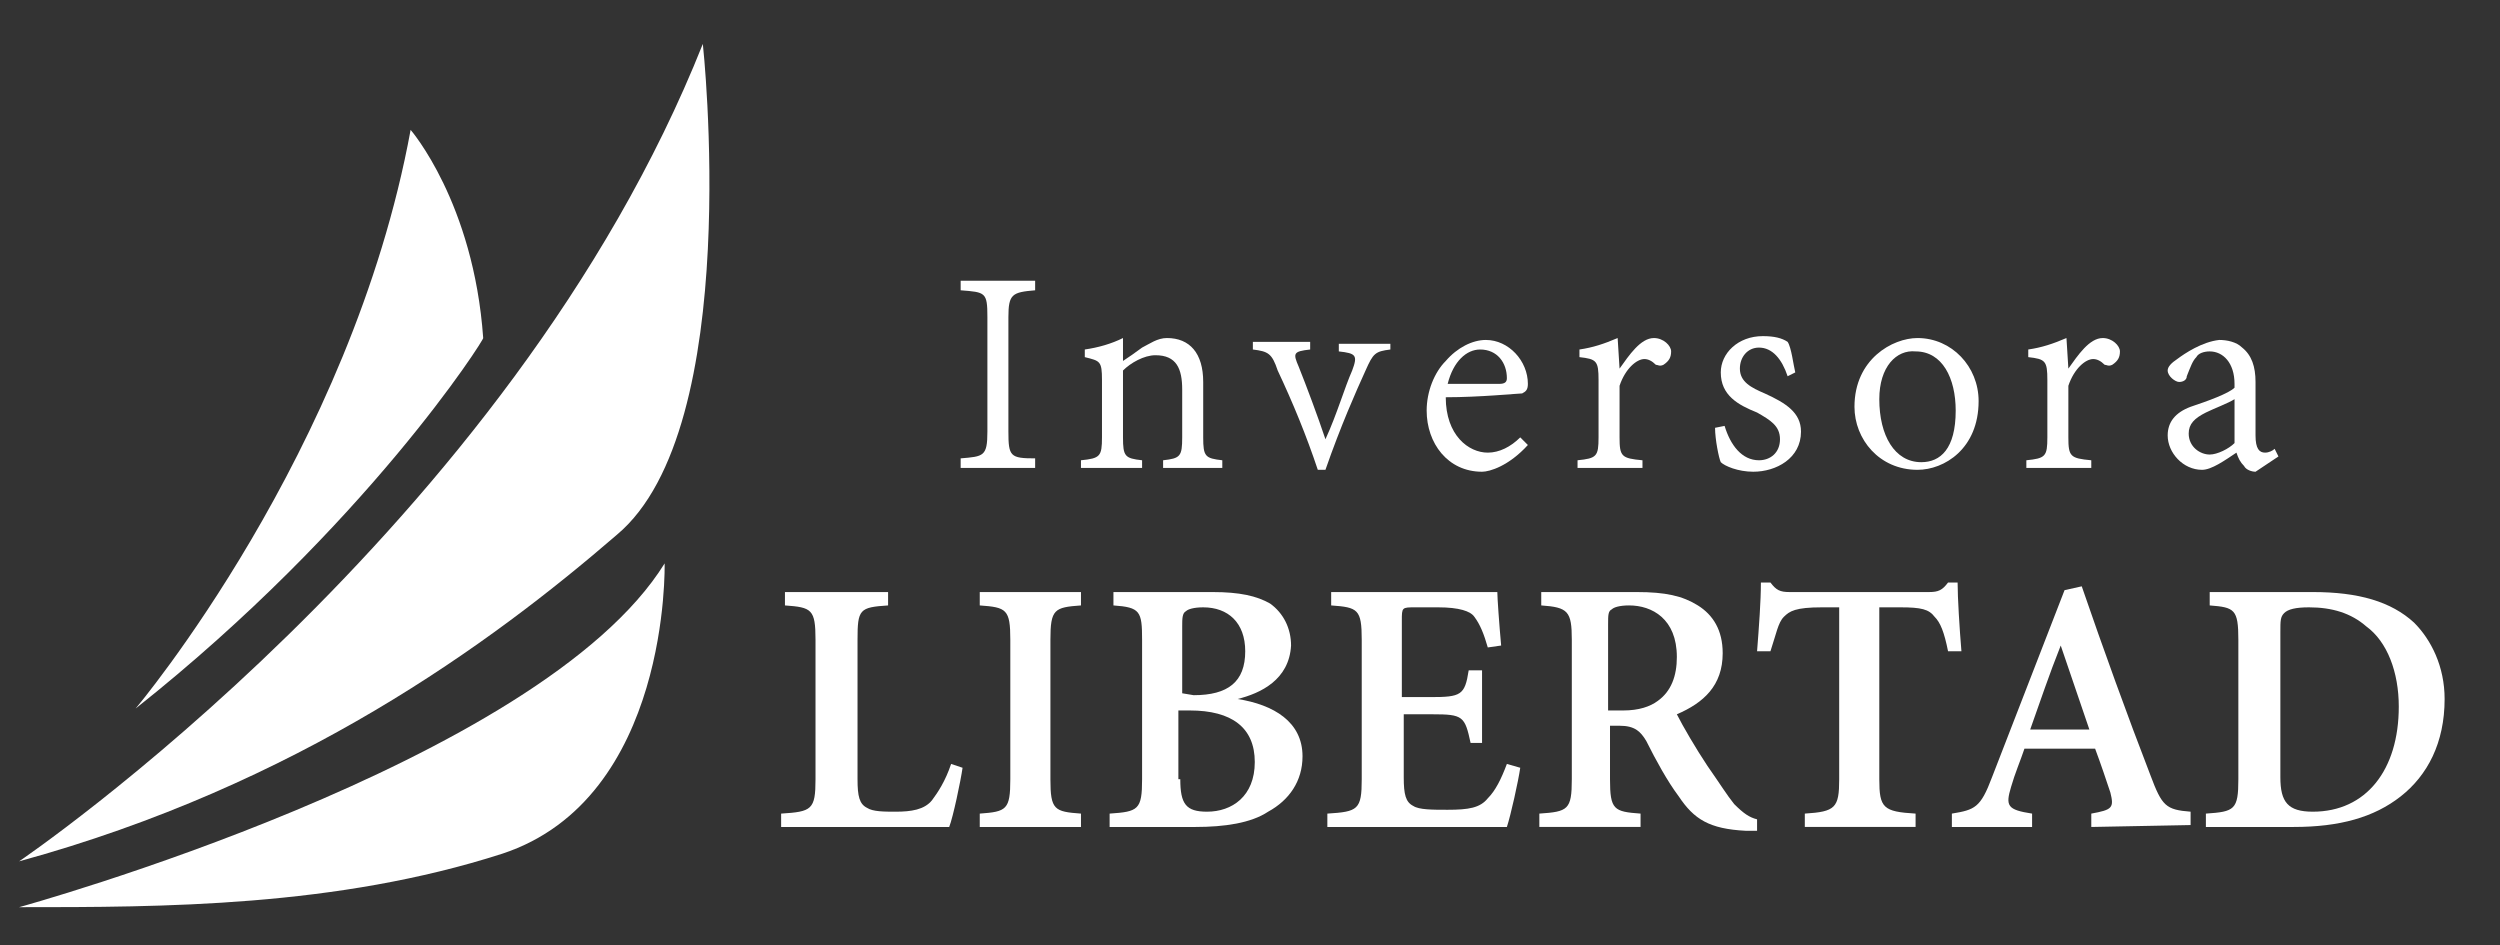<svg enable-background="new 0 0 130.9 49.5" viewBox="0 0 130.9 49.5" xmlns="http://www.w3.org/2000/svg"><rect x="0" y="0" width="130.9" height="49.5" fill="#333333" stroke="none"/><g fill="#fff"><path d="m50.3 24.5v-.5c1.2-.1 1.4-.1 1.4-1.4v-6c0-1.3-.1-1.3-1.4-1.4v-.5h3.9v.5c-1.2.1-1.4.2-1.4 1.4v6c0 1.3.1 1.4 1.4 1.4v.5z"/><path d="m60.9 24.5v-.4c.9-.1 1-.2 1-1.2v-2.5c0-1.1-.3-1.8-1.4-1.8-.6 0-1.3.4-1.7.8v3.5c0 1 .1 1.1 1 1.2v.4h-3.2v-.4c1-.1 1.1-.2 1.1-1.2v-3c0-1-.1-1-.9-1.2v-.4c.7-.1 1.4-.3 2-.6v1.2c.3-.2.6-.4 1-.7.4-.2.8-.5 1.3-.5 1.2 0 1.9.8 1.9 2.3v2.9c0 1 .1 1.1 1 1.2v.4z"/><path d="m72.8 18.3c-.8.1-.9.2-1.3 1.1-.5 1.1-1.3 2.9-2.1 5.2h-.4c-.6-1.8-1.3-3.5-2.1-5.2-.3-.9-.5-1-1.3-1.1v-.4h3v.4c-.9.1-.9.2-.6.9.4 1 1 2.6 1.4 3.8.6-1.3 1-2.7 1.4-3.6.3-.8.2-.9-.7-1v-.4h2.7z"/><path d="m80 23.3c-1 1.1-2 1.4-2.4 1.4-1.8 0-2.9-1.5-2.9-3.2 0-1 .4-2 1-2.6.6-.7 1.4-1.1 2.1-1.1 1.2 0 2.2 1.1 2.2 2.3 0 .3-.1.4-.3.5-.2 0-2.2.2-4 .2 0 2 1.2 2.9 2.2 2.9.6 0 1.2-.3 1.7-.8zm-2.5-5c-.7 0-1.4.6-1.7 1.8h2.7c.3 0 .4-.1.4-.3 0-.8-.5-1.5-1.4-1.5z"/><path d="m84.8 19.3c.5-.7 1.1-1.6 1.8-1.6.5 0 .9.4.9.7s-.1.5-.4.7c-.2.1-.3 0-.4 0-.2-.2-.4-.3-.6-.3-.4 0-1 .5-1.3 1.4v2.7c0 1 .1 1.1 1.2 1.2v.4h-3.4v-.4c1-.1 1.1-.2 1.1-1.2v-3c0-1-.1-1.1-1-1.2v-.4c.7-.1 1.3-.3 2-.6z"/><path d="m93.6 19.7c-.3-.9-.8-1.5-1.5-1.5-.6 0-1 .5-1 1.1 0 .7.6 1 1.3 1.3 1.1.5 1.9 1 1.9 2 0 1.4-1.3 2.1-2.5 2.1-.8 0-1.5-.3-1.7-.5-.1-.2-.3-1.2-.3-1.8l.5-.1c.3 1 .9 1.8 1.8 1.8.6 0 1.1-.4 1.1-1.1s-.5-1-1.2-1.4c-1-.4-1.9-.9-1.9-2.1 0-1 .9-1.9 2.2-1.9.6 0 1 .1 1.3.3.2.3.3 1.2.4 1.6z"/><path d="m100.4 17.7c1.8 0 3.2 1.5 3.2 3.3 0 2.5-1.8 3.6-3.2 3.6-2 0-3.3-1.6-3.3-3.3 0-2.5 2-3.6 3.3-3.6zm-2 3.2c0 1.9.8 3.3 2.2 3.3 1 0 1.8-.7 1.8-2.7 0-1.7-.7-3.1-2.1-3.1-1-.1-1.9.8-1.9 2.5z"/><path d="m108.3 19.3c.5-.7 1.1-1.6 1.8-1.6.5 0 .9.4.9.7s-.1.5-.4.7c-.2.1-.3 0-.4 0-.2-.2-.4-.3-.6-.3-.4 0-1 .5-1.3 1.4v2.7c0 1 .1 1.1 1.2 1.2v.4h-3.4v-.4c1-.1 1.1-.2 1.1-1.2v-3c0-1-.1-1.1-1-1.2v-.4c.7-.1 1.3-.3 2-.6z"/><path d="m118.1 24.7c-.2 0-.5-.1-.6-.3-.2-.2-.3-.4-.4-.7-.6.4-1.3.9-1.8.9-1 0-1.8-.9-1.8-1.8 0-.7.4-1.2 1.2-1.5.9-.3 2-.7 2.3-1v-.2c0-1.1-.6-1.7-1.3-1.7-.3 0-.6.1-.7.3-.2.2-.3.5-.5 1 0 .2-.2.3-.4.3s-.6-.3-.6-.6c0-.2.2-.4.5-.6.4-.3 1.3-.9 2.2-1 .4 0 .9.1 1.2.4.5.4.7 1 .7 1.8v2.8c0 .7.2.9.5.9.2 0 .4-.1.5-.2l.2.4zm-1.1-3.8c-.3.2-1.1.5-1.5.7-.6.3-.9.6-.9 1.1 0 .7.6 1.1 1.1 1.1.4 0 1-.3 1.3-.6z"/><path d="m50.4 40.2c-.1.7-.5 2.6-.7 3.1h-8.8v-.7c1.6-.1 1.8-.2 1.8-1.8v-7.3c0-1.6-.2-1.7-1.6-1.8v-.7h5.4v.7c-1.5.1-1.6.2-1.6 1.8v7.3c0 .9.1 1.3.5 1.5.3.2.9.2 1.5.2.8 0 1.5-.1 1.9-.6.3-.4.7-1 1-1.9z"/><path d="m51.3 43.3v-.7c1.4-.1 1.6-.2 1.6-1.8v-7.3c0-1.6-.2-1.7-1.6-1.8v-.7h5.3v.7c-1.4.1-1.6.2-1.6 1.8v7.3c0 1.6.2 1.7 1.6 1.8v.7z"/><path d="m64.8 36.6c1.9.3 3.4 1.2 3.4 3 0 1.3-.7 2.3-1.8 2.9-.9.6-2.3.8-3.8.8h-4.5v-.7c1.5-.1 1.7-.2 1.7-1.8v-7.3c0-1.5-.1-1.7-1.5-1.8v-.7h5.2c1.4 0 2.3.2 3 .6.7.5 1.1 1.3 1.1 2.2-.1 1.8-1.6 2.5-2.8 2.8zm-2.3-.2c1.8 0 2.7-.7 2.7-2.3 0-1.5-.9-2.3-2.2-2.3-.5 0-.8.1-.9.2-.2.1-.2.4-.2.8v3.5zm-.7 4.4c0 1.3.3 1.7 1.4 1.7 1.3 0 2.5-.8 2.5-2.6s-1.2-2.7-3.4-2.7h-.6v3.6z"/><path d="m79.6 40.2c-.1.7-.5 2.5-.7 3.1h-9.4v-.7c1.6-.1 1.8-.2 1.8-1.8v-7.3c0-1.6-.2-1.7-1.6-1.8v-.7h8.7c0 .3.1 1.7.2 2.8l-.7.1c-.2-.7-.4-1.2-.7-1.6-.2-.3-.8-.5-1.9-.5h-1.2c-.7 0-.7 0-.7.7v4h1.5c1.6 0 1.8-.1 2-1.4h.7v3.8h-.6c-.3-1.4-.4-1.5-2-1.5h-1.5v3.3c0 .9.1 1.3.5 1.5.3.2 1 .2 1.8.2 1.1 0 1.7-.1 2.1-.6.4-.4.7-1 1-1.8z"/><path d="m92 43.5c-.2 0-.4 0-.6 0-1.9-.1-2.7-.6-3.5-1.8-.6-.8-1.2-1.9-1.7-2.9-.3-.5-.6-.8-1.4-.8h-.5v2.8c0 1.6.2 1.7 1.6 1.8v.7h-5.3v-.7c1.5-.1 1.7-.2 1.7-1.8v-7.3c0-1.5-.2-1.7-1.6-1.8v-.7h5c1.5 0 2.4.2 3.2.7s1.3 1.3 1.3 2.5c0 1.7-1 2.6-2.4 3.2.3.6 1 1.8 1.6 2.7.7 1 1 1.5 1.4 2 .5.5.8.7 1.2.8zm-7-6.3c.8 0 1.4-.2 1.8-.5.7-.5 1-1.3 1-2.3 0-2-1.3-2.7-2.5-2.7-.5 0-.8.1-.9.2-.2.1-.2.3-.2.8v4.5z"/><path d="m102 34.1c-.2-1-.4-1.5-.7-1.8-.3-.4-.7-.5-1.8-.5h-1.1v9c0 1.5.2 1.7 1.9 1.8v.7h-5.8v-.7c1.6-.1 1.8-.3 1.8-1.8v-9h-.9c-1.4 0-1.7.2-2 .5s-.4.9-.7 1.8h-.7c.1-1.3.2-2.6.2-3.6h.5c.3.4.5.5 1 .5h7.3c.5 0 .7-.1 1-.5h.5c0 .8.1 2.4.2 3.6z"/><path d="m109.5 43.3v-.7c1.1-.2 1.2-.3 1-1.1-.2-.6-.5-1.5-.8-2.3h-3.7c-.2.6-.5 1.3-.7 2-.3 1-.2 1.2 1.1 1.4v.7h-4.2v-.7c1.2-.2 1.5-.3 2.1-1.9l3.8-9.8.9-.2c1.1 3.2 2.4 6.8 3.6 9.9.6 1.6.8 1.8 2.1 1.9v.7zm-1.6-9.5c-.6 1.5-1.1 3-1.6 4.4h3.1z"/><path d="m121.1 31c2.4 0 4.1.5 5.3 1.6.9.9 1.6 2.3 1.6 4 0 2.3-.9 4-2.3 5.1s-3.2 1.6-5.6 1.6h-4.6v-.7c1.5-.1 1.7-.2 1.7-1.8v-7.3c0-1.6-.2-1.7-1.5-1.8v-.7zm-1.7 9.7c0 1.3.4 1.8 1.7 1.8 2.8 0 4.5-2.2 4.5-5.5 0-1.8-.6-3.4-1.7-4.2-.8-.7-1.8-1-3-1-.7 0-1.1.1-1.3.3s-.2.4-.2 1z"/><path d="m7.1 37.1s11.3-13.4 14.4-30.3c0 0 3.3 3.8 3.8 10.9.1 0-6.1 9.8-18.2 19.4z"/><path d="m1 45.1s25.7-17.4 35.8-42.8c0 0 2.2 20.1-4.5 25.7-6.6 5.7-16.7 13.1-31.3 17.1z"/><path d="m1 47.5s27.3-7.5 33.8-18c0 0 .3 12.3-8.5 15.2-8.7 2.8-17.8 2.8-25.3 2.8z"/></g></svg>